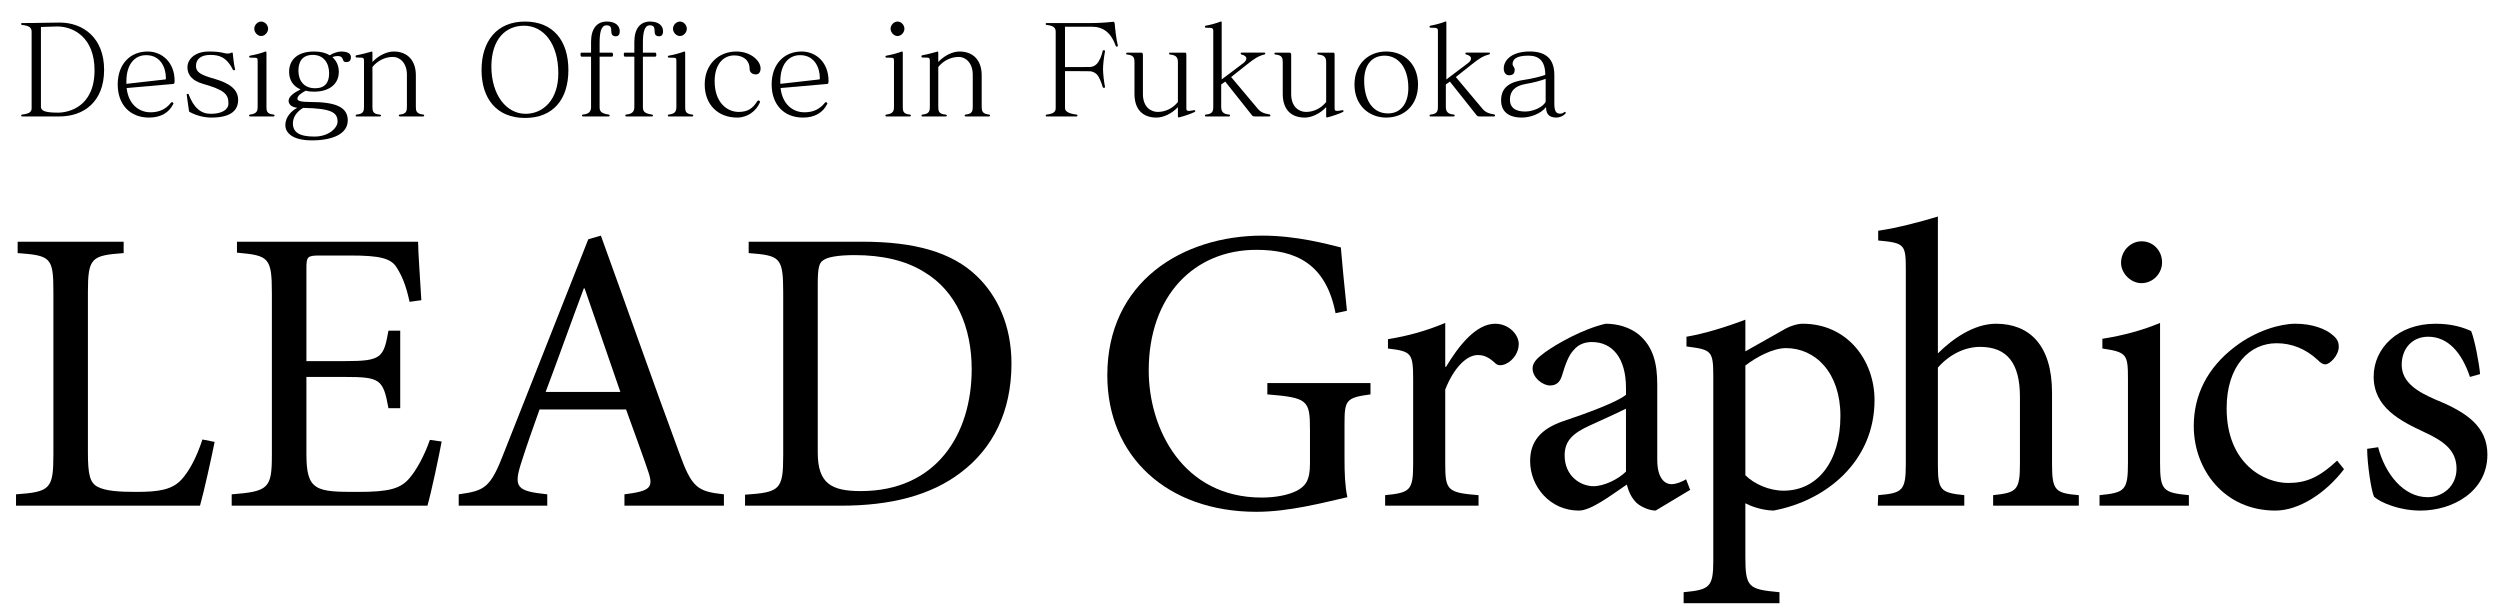 <?xml version="1.0" encoding="utf-8"?>
<!-- Generator: Adobe Illustrator 17.1.0, SVG Export Plug-In . SVG Version: 6.00 Build 0)  -->
<!DOCTYPE svg PUBLIC "-//W3C//DTD SVG 1.1//EN" "http://www.w3.org/Graphics/SVG/1.1/DTD/svg11.dtd">
<svg version="1.1" id="レイヤー_1" xmlns="http://www.w3.org/2000/svg" xmlns:xlink="http://www.w3.org/1999/xlink" x="0px"
	 y="0px" viewBox="466.299 389.764 257.953 62.362" enable-background="new 466.299 389.764 257.953 62.362" xml:space="preserve">
<g>
	<g>
		<path d="M488.444,435.361c-0.251,1.303-1.131,5.283-1.509,6.58h-18.983v-1.172c3.52-0.25,3.857-0.544,3.857-4.105v-16.765
			c0-3.563-0.253-3.771-3.689-4.021v-1.174h10.938v1.174c-3.312,0.25-3.688,0.458-3.688,4.021v16.553
			c0,2.264,0.208,3.105,0.963,3.522c0.837,0.461,2.263,0.545,4.022,0.545c2.306,0,3.731-0.211,4.695-1.3
			c0.753-0.838,1.508-2.18,2.136-4.108L488.444,435.361z"/>
		<path d="M511.87,435.321c-0.25,1.383-1.088,5.323-1.467,6.621h-20.198v-1.172c3.812-0.293,4.147-0.63,4.147-4.065v-16.681
			c0-3.727-0.335-3.896-3.603-4.19v-1.129h18.69c0,1.003,0.208,3.854,0.335,6.034l-1.216,0.169c-0.376-1.763-0.795-2.686-1.34-3.561
			c-0.587-0.924-1.718-1.219-4.735-1.219h-3.184c-1.3,0-1.384,0.125-1.384,1.343v9.553h3.941c3.812,0,4.022-0.334,4.525-3.144h1.214
			v8.004h-1.214c-0.545-2.975-0.837-3.227-4.484-3.227h-3.982v7.922c0,1.97,0.251,2.892,1.007,3.395
			c0.796,0.545,2.262,0.545,4.357,0.545c3.188,0,4.359-0.337,5.28-1.428c0.712-0.836,1.51-2.26,2.096-3.939L511.87,435.321z"/>
		<path d="M530.73,441.941v-1.172c2.638-0.335,3.015-0.669,2.47-2.303c-0.544-1.635-1.382-3.9-2.304-6.454h-8.926
			c-0.671,1.883-1.299,3.644-1.844,5.363c-0.879,2.681-0.545,3.059,2.64,3.394v1.172h-9.137v-1.172
			c2.683-0.377,3.269-0.63,4.695-4.359l8.674-21.958l1.3-0.377c2.598,7.164,5.406,15.17,8.087,22.421
			c1.298,3.604,1.884,3.98,4.609,4.273v1.172L530.73,441.941L530.73,441.941z M526.621,419.524h-0.085
			c-1.339,3.56-2.639,7.249-3.938,10.683h7.711L526.621,419.524z"/>
		<path d="M555.286,414.704c5.322,0,9.217,1.048,11.817,3.562c2.094,2.009,3.561,5.07,3.561,9.007c0,5.029-1.969,8.762-5.157,11.193
			c-3.14,2.431-7.331,3.475-12.445,3.475h-9.889v-1.133c3.603-0.247,3.938-0.5,3.938-4.064v-16.846c0-3.602-0.336-3.771-3.563-4.021
			v-1.174h11.738V414.704z M550.675,436.452c0,3.187,1.384,3.983,4.442,3.983c7.795,0,11.442-5.868,11.442-12.574
			c0-4.317-1.593-8.086-4.945-10.057c-1.888-1.17-4.318-1.718-7.126-1.718c-1.76,0-2.849,0.211-3.268,0.547
			c-0.377,0.248-0.545,0.713-0.545,2.388L550.675,436.452L550.675,436.452z"/>
		<path d="M607.709,430.457c-2.514,0.337-2.681,0.589-2.681,3.02v3.605c0,1.467,0.043,2.808,0.294,3.983
			c-2.599,0.586-6.036,1.508-9.389,1.508c-9.219,0-15.38-5.741-15.38-14.083c0-9.678,7.794-14.414,16.008-14.414
			c3.521,0,6.707,0.88,8.088,1.218c0.126,1.466,0.335,3.768,0.63,6.534l-1.175,0.251c-1.006-5.154-4.148-6.537-8.172-6.537
			c-6.411,0-11.106,4.734-11.106,12.445c0,6.078,3.565,13.116,11.652,13.116c1.424,0,2.724-0.247,3.646-0.71
			c0.838-0.462,1.34-1.007,1.34-2.766v-3.562c0-3.018-0.25-3.27-4.399-3.607v-1.17h10.643L607.709,430.457L607.709,430.457z"/>
		<path d="M615.505,427.611c1.256-2.097,3.059-4.443,5.07-4.443c1.425,0,2.431,1.134,2.431,2.095c0,0.838-0.544,1.678-1.341,2.053
			c-0.503,0.212-0.839,0.165-1.09-0.082c-0.63-0.587-1.131-0.837-1.802-0.837c-1.089,0-2.43,1.214-3.353,3.559v7.63
			c0,2.764,0.209,3.014,3.437,3.27v1.086h-9.639v-1.086c2.599-0.255,2.892-0.505,2.892-3.229v-8.676
			c0-2.763-0.166-2.934-2.599-3.227v-0.963c2.054-0.336,3.898-0.839,5.91-1.677v4.527H615.505z"/>
		<path d="M637.128,442.446c-0.629,0-1.51-0.377-1.969-0.795c-0.545-0.548-0.796-1.131-1.006-1.887
			c-1.676,1.134-3.688,2.682-4.946,2.682c-2.975,0-5.028-2.472-5.028-5.114c0-2.011,1.09-3.309,3.395-4.105
			c2.515-0.839,5.572-1.972,6.496-2.726v-0.712c0-3.059-1.384-4.734-3.521-4.734c-0.798,0-1.425,0.294-1.843,0.795
			c-0.544,0.546-0.88,1.466-1.258,2.727c-0.209,0.668-0.628,0.961-1.215,0.961c-0.754,0-1.801-0.796-1.801-1.758
			c0-0.63,0.502-1.09,1.299-1.679c1.172-0.838,3.855-2.388,6.242-2.934c1.258,0,2.515,0.376,3.439,1.134
			c1.464,1.254,1.885,2.933,1.885,5.152v7.752c0,1.886,0.754,2.515,1.467,2.515c0.503,0,1.088-0.249,1.508-0.501l0.419,1.089
			L637.128,442.446z M634.069,431.928c-0.88,0.46-2.893,1.339-3.772,1.757c-1.634,0.755-2.556,1.51-2.556,3.059
			c0,2.179,1.676,3.186,2.975,3.186c1.089,0,2.557-0.711,3.353-1.508V431.928z"/>
		<path d="M650.245,423.84c0.754-0.462,1.55-0.672,2.053-0.672c4.652,0,7.417,3.815,7.417,7.878c0,6.33-4.987,10.394-10.434,11.4
			c-1.257-0.04-2.346-0.462-2.893-0.754v5.491c0,3.183,0.294,3.393,3.519,3.685V452h-9.889v-1.133
			c2.682-0.251,3.06-0.502,3.06-3.266v-18.945c0-2.724-0.168-2.807-2.767-3.143v-1.007c1.761-0.29,4.107-1.002,6.077-1.759v3.269
			L650.245,423.84z M646.389,438.8c0.922,0.92,2.474,1.593,3.94,1.593c3.52,0,5.867-3.017,5.867-7.711
			c0-4.485-2.599-6.999-5.615-6.999c-1.342,0-3.061,0.921-4.192,1.798V438.8z"/>
		<path d="M671.952,441.941v-1.086c2.43-0.255,2.767-0.505,2.767-3.229v-6.917c0-3.436-1.3-5.154-4.107-5.154
			c-1.595,0-3.186,0.798-4.36,2.138v9.933c0,2.682,0.21,2.974,2.725,3.229v1.086h-8.927l0.042-1.086
			c2.514-0.211,2.852-0.463,2.852-3.229v-19.989c0-2.64-0.086-2.808-2.852-3.059v-1.006c2.012-0.292,4.525-0.963,6.161-1.467v14.123
			c1.509-1.509,3.73-3.06,5.993-3.06c3.396,0,5.784,2.138,5.784,7.124v7.335c0,2.766,0.335,3.018,2.764,3.229v1.086L671.952,441.941
			L671.952,441.941z"/>
		<path d="M682.931,441.941v-1.086c2.641-0.255,2.933-0.505,2.933-3.354v-8.635c0-2.555-0.125-2.766-2.639-3.143v-1.004
			c2.138-0.335,4.148-0.879,5.951-1.636v14.418c0,2.849,0.292,3.099,2.975,3.354v1.086H682.931z M687.289,414.663
			c1.175,0,2.095,0.963,2.095,2.174c0,1.133-0.92,2.143-2.135,2.143c-1.09,0-2.097-1.009-2.097-2.099
			c0-1.255,1.006-2.218,2.097-2.218L687.289,414.663L687.289,414.663z"/>
		<path d="M708.159,438.172c-1.843,2.428-4.611,4.274-7.083,4.274c-5.28,0-8.422-4.234-8.422-8.717c0-3.228,1.423-6.035,4.231-8.173
			c2.18-1.676,4.696-2.388,6.244-2.388h0.042c1.72,0,3.102,0.546,3.773,1.134c0.544,0.418,0.67,0.797,0.67,1.254
			c0,0.881-0.923,1.804-1.384,1.804c-0.251,0-0.46-0.125-0.796-0.462c-1.258-1.174-2.724-1.719-4.232-1.719
			c-2.767,0-5.155,2.302-5.155,6.705c0,5.784,3.94,7.713,6.328,7.713c1.801,0,3.142-0.506,5.072-2.306L708.159,438.172z"/>
		<path d="M721.15,428.657c-0.838-2.516-2.262-4.149-4.315-4.149c-1.636,0-2.725,1.216-2.725,2.896c0,1.842,1.676,2.804,3.52,3.603
			c3.185,1.296,5.322,2.765,5.322,5.658c0,3.812-3.562,5.782-6.916,5.782c-2.136,0-4.064-0.795-4.778-1.426
			c-0.292-0.585-0.712-3.434-0.712-4.946l1.133-0.166c0.711,2.722,2.598,5.156,5.111,5.156c1.551,0,2.977-1.134,2.977-2.934
			c0-1.846-1.217-2.81-3.311-3.772c-2.515-1.175-5.239-2.557-5.239-5.743c0-2.933,2.515-5.448,6.37-5.448
			c1.717,0,2.849,0.376,3.688,0.754c0.377,0.921,0.838,3.394,0.922,4.442L721.15,428.657z"/>
	</g>
</g>
<g>
	<path d="M472.431,401.779h-3.844c-0.065,0-0.104-0.026-0.104-0.091s0.013-0.091,0.091-0.104c0.779-0.078,0.987-0.299,0.987-0.649
		v-7.895c0-0.402-0.208-0.623-0.987-0.701c-0.078-0.013-0.091-0.013-0.091-0.104s0.026-0.091,0.104-0.091
		c1.792,0,2.519-0.052,3.87-0.052c2.415,0,4.584,1.571,4.584,4.87C477.041,400.298,474.911,401.779,472.431,401.779z
		 M472.198,392.494c-0.234,0-1.675,0.052-1.675,0.052v8.232c0,0.39,0.351,0.61,1.753,0.61c1.078,0,3.778-0.571,3.778-4.376
		C476.054,393.65,473.912,392.494,472.198,392.494z"/>
	<path d="M484.158,398.429l-4.792,0.416c0.182,1.662,1.247,2.506,2.467,2.506c0.922,0,1.597-0.337,2.104-0.987
		c0.052-0.065,0.13-0.078,0.195-0.026c0.039,0.026,0.078,0.091,0.052,0.143c-0.441,0.909-1.298,1.415-2.506,1.415
		c-1.987,0-3.233-1.363-3.233-3.415c0-2.104,1.285-3.402,3.09-3.402c1.454,0,2.779,1.09,2.779,3.025
		C484.313,398.351,484.287,398.416,484.158,398.429z M481.379,395.455c-1.195,0-2.039,0.961-2.039,2.701c0,0.117,0,0.156,0,0.26
		l4.012-0.455c0.052,0,0.065-0.026,0.065-0.13C483.417,396.728,482.859,395.455,481.379,395.455z"/>
	<path d="M488.105,401.896c-0.779,0-1.597-0.233-2.168-0.545c-0.052-0.026-0.117-0.065-0.13-0.091
		c-0.078-0.467-0.143-1.039-0.247-1.753c0-0.026,0.039-0.039,0.078-0.052c0.052-0.013,0.104-0.026,0.117,0.026
		c0.533,1.402,1.26,2.026,2.298,2.026c1.143,0,1.818-0.429,1.818-1.065c0-0.974-0.428-1.402-2.662-2.039
		c-1.039-0.299-1.571-0.896-1.571-1.688c0-0.883,0.831-1.636,2.194-1.636c0.636,0,1.078,0.026,1.701,0.182
		c0.221,0.052,0.506,0.026,0.623-0.052c0.065-0.039,0.143-0.039,0.156,0.026c0.052,0.506,0.104,1.091,0.247,1.701
		c0,0.039-0.078,0.078-0.13,0.078s-0.091-0.026-0.104-0.065c-0.662-1.337-1.467-1.519-2.324-1.519c-0.987,0-1.48,0.441-1.48,1.143
		c0,0.649,0.48,0.922,2,1.351c1.389,0.416,2.35,1.026,2.35,2.143C490.871,401.117,490.17,401.896,488.105,401.896z"/>
	<path d="M494.52,401.779h-2.415c-0.065,0-0.104-0.026-0.104-0.091s0.039-0.104,0.091-0.104c0.727-0.078,0.792-0.402,0.792-0.805
		v-4.688c0-0.39,0-0.376-0.74-0.376c-0.168,0-0.194-0.182-0.039-0.208c0.597-0.104,1.182-0.272,1.584-0.428
		c0.052-0.026,0.104,0.039,0.104,0.13v5.57c0,0.403,0.013,0.753,0.74,0.805c0.052,0,0.091,0.039,0.091,0.104
		S494.585,401.779,494.52,401.779z M493.248,393.481c-0.376,0-0.714-0.377-0.714-0.753s0.338-0.74,0.714-0.74
		c0.39,0,0.714,0.364,0.714,0.74S493.638,393.481,493.248,393.481z"/>
	<path d="M502,396.169c-0.506,0-0.104-0.623-0.883-0.623c-0.143,0-0.325,0.026-0.52,0.117c0.428,0.39,0.662,0.883,0.662,1.52
		c0,1.168-0.883,2.039-2.545,2.039c-0.325,0-0.571-0.013-0.857-0.104c-0.545,0.286-0.857,0.533-0.87,0.831
		c-0.013,0.234,0.376,0.338,1.312,0.338c2.61,0,3.882,0.506,3.882,1.896c0,1.403-1.571,2.065-3.701,2.065
		c-2.039,0-2.74-0.805-2.74-1.571c0-0.792,0.558-1.428,1.233-1.792c-0.623-0.065-0.896-0.376-0.896-0.727
		c0-0.416,0.52-0.818,1.234-1.169c-0.779-0.325-1.182-0.987-1.182-1.805c0-1.221,0.831-2.104,2.584-2.104
		c0.675,0,1.182,0.13,1.61,0.389c0.364-0.247,0.883-0.389,1.156-0.389c0.649,0,1.026,0.195,1.026,0.571
		C502.506,396,502.376,396.169,502,396.169z M497.585,400.896c-0.779,0.441-1.065,1.078-1.065,1.584
		c0,0.909,0.624,1.376,2.221,1.376c1.532,0,2.389-0.935,2.389-1.532C501.13,401.389,500.558,400.948,497.585,400.896z
		 M498.585,395.429c-1.065,0-1.494,0.649-1.494,1.636c0,1,0.545,1.805,1.727,1.805c1.013,0,1.441-0.597,1.441-1.532
		C500.26,396.26,499.688,395.429,498.585,395.429z"/>
	<path d="M509.96,401.779h-2.402c-0.065,0-0.104-0.026-0.104-0.091s0.013-0.091,0.091-0.104c0.701-0.052,0.74-0.402,0.74-0.805
		v-3.298c0-1.272-0.779-1.844-1.429-1.844c-0.87,0-1.623,0.416-2.129,1.039c0,0.039,0,4.103,0,4.103c0,0.429,0.039,0.753,0.74,0.805
		c0.078,0.013,0.143,0.039,0.143,0.104s-0.039,0.091-0.104,0.091h-2.402c-0.117,0-0.104-0.026-0.104-0.091s0.013-0.091,0.091-0.104
		c0.728-0.052,0.766-0.402,0.766-0.805v-4.701c0-0.389-0.052-0.376-0.74-0.376c-0.168,0-0.168-0.208-0.039-0.234
		c0.519-0.091,1.182-0.272,1.545-0.376c0.104-0.026,0.104,0.039,0.104,0.13v0.935c0.662-0.701,1.52-1.078,2.194-1.078
		c1.455,0,2.286,0.961,2.286,2.441v3.259c0,0.403,0.039,0.74,0.766,0.805c0.052,0,0.091,0.039,0.091,0.104
		S510.025,401.779,509.96,401.779z"/>
	<path d="M520.466,401.935c-2.87,0-4.48-1.935-4.48-4.947s1.61-5,4.48-5c2.922,0,4.48,1.987,4.48,5S523.388,401.935,520.466,401.935
		z M520.375,392.417c-1.909,0-3.35,1.376-3.376,4.181c0,3,1.571,4.909,3.532,4.909c1.805,0,3.376-1.429,3.376-4.182
		C523.907,394.26,522.388,392.417,520.375,392.417z"/>
	<path d="M529.829,393.507c-0.338,0-0.455-0.208-0.455-0.506c0-0.507-0.143-0.624-0.506-0.624c-0.571,0-0.701,0.831-0.701,1.805
		v1.013h1.285c0.052,0,0.104,0.104,0.104,0.234c0,0.078-0.052,0.182-0.104,0.182h-1.285v5.168c0,0.403,0.065,0.688,0.948,0.805
		c0.026,0.013,0.091,0.039,0.091,0.104s-0.039,0.091-0.104,0.091h-2.649c-0.065,0-0.104-0.026-0.104-0.091s0.013-0.091,0.091-0.104
		c0.727-0.065,0.844-0.402,0.844-0.805v-5.168h-0.987c-0.052,0-0.104-0.117-0.104-0.182c0-0.117,0-0.234,0.104-0.234h0.987v-1.117
		c0-1.376,0.624-2.091,1.623-2.091c0.909,0,1.338,0.442,1.338,1C530.244,393.364,530.088,393.507,529.829,393.507z"/>
	<path d="M534.296,393.507c-0.338,0-0.455-0.208-0.455-0.506c0-0.507-0.143-0.624-0.506-0.624c-0.571,0-0.701,0.831-0.701,1.805
		v1.013h1.285c0.052,0,0.104,0.104,0.104,0.234c0,0.078-0.052,0.182-0.104,0.182h-1.285v5.168c0,0.403,0.065,0.688,0.948,0.805
		c0.026,0.013,0.091,0.039,0.091,0.104s-0.039,0.091-0.104,0.091h-2.649c-0.065,0-0.104-0.026-0.104-0.091s0.013-0.091,0.091-0.104
		c0.727-0.065,0.844-0.402,0.844-0.805v-5.168h-0.987c-0.052,0-0.104-0.117-0.104-0.182c0-0.117,0-0.234,0.104-0.234h0.987v-1.117
		c0-1.376,0.624-2.091,1.623-2.091c0.909,0,1.338,0.442,1.338,1C534.712,393.364,534.556,393.507,534.296,393.507z"/>
	<path d="M537.724,401.779h-2.415c-0.065,0-0.104-0.026-0.104-0.091s0.039-0.104,0.091-0.104c0.727-0.078,0.792-0.402,0.792-0.805
		v-4.688c0-0.39,0-0.376-0.74-0.376c-0.168,0-0.194-0.182-0.039-0.208c0.597-0.104,1.182-0.272,1.584-0.428
		c0.052-0.026,0.104,0.039,0.104,0.13v5.57c0,0.403,0.013,0.753,0.74,0.805c0.052,0,0.091,0.039,0.091,0.104
		S537.789,401.779,537.724,401.779z M536.452,393.481c-0.376,0-0.714-0.377-0.714-0.753s0.338-0.74,0.714-0.74
		c0.39,0,0.714,0.364,0.714,0.74S536.842,393.481,536.452,393.481z"/>
	<path d="M544.295,397.442c-0.441,0-0.649-0.286-0.649-0.545c0-0.961-0.701-1.416-1.584-1.416c-1.117,0-2.025,0.896-2.025,2.675
		c0,2.13,1.233,3.156,2.48,3.156c0.896,0,1.441-0.325,1.935-1.13c0.039-0.052,0.13-0.065,0.195-0.026s0.078,0.13,0.052,0.195
		c-0.39,0.883-1.272,1.545-2.337,1.545c-2.013,0-3.35-1.363-3.35-3.415c0-2.104,1.454-3.402,3.259-3.402
		c1.532,0,2.506,0.987,2.506,1.74C544.775,397.221,544.58,397.442,544.295,397.442z"/>
	<path d="M551.632,398.429l-4.792,0.416c0.182,1.662,1.247,2.506,2.467,2.506c0.922,0,1.597-0.337,2.104-0.987
		c0.052-0.065,0.13-0.078,0.195-0.026c0.039,0.026,0.078,0.091,0.052,0.143c-0.441,0.909-1.298,1.415-2.506,1.415
		c-1.987,0-3.233-1.363-3.233-3.415c0-2.104,1.285-3.402,3.09-3.402c1.454,0,2.779,1.09,2.779,3.025
		C551.788,398.351,551.762,398.416,551.632,398.429z M548.853,395.455c-1.195,0-2.039,0.961-2.039,2.701c0,0.117,0,0.156,0,0.26
		l4.012-0.455c0.052,0,0.065-0.026,0.065-0.13C550.892,396.728,550.334,395.455,548.853,395.455z"/>
	<path d="M560.177,401.779h-2.415c-0.065,0-0.104-0.026-0.104-0.091s0.039-0.104,0.091-0.104c0.727-0.078,0.792-0.402,0.792-0.805
		v-4.688c0-0.39,0-0.376-0.74-0.376c-0.168,0-0.194-0.182-0.039-0.208c0.597-0.104,1.182-0.272,1.584-0.428
		c0.052-0.026,0.104,0.039,0.104,0.13v5.57c0,0.403,0.013,0.753,0.74,0.805c0.052,0,0.091,0.039,0.091,0.104
		S560.242,401.779,560.177,401.779z M558.904,393.481c-0.376,0-0.714-0.377-0.714-0.753s0.338-0.74,0.714-0.74
		c0.39,0,0.714,0.364,0.714,0.74S559.294,393.481,558.904,393.481z"/>
	<path d="M568.344,401.779h-2.402c-0.065,0-0.104-0.026-0.104-0.091s0.013-0.091,0.091-0.104c0.701-0.052,0.74-0.402,0.74-0.805
		v-3.298c0-1.272-0.779-1.844-1.429-1.844c-0.87,0-1.623,0.416-2.129,1.039c0,0.039,0,4.103,0,4.103c0,0.429,0.039,0.753,0.74,0.805
		c0.078,0.013,0.143,0.039,0.143,0.104s-0.039,0.091-0.104,0.091h-2.402c-0.117,0-0.104-0.026-0.104-0.091s0.013-0.091,0.091-0.104
		c0.728-0.052,0.766-0.402,0.766-0.805v-4.701c0-0.389-0.052-0.376-0.74-0.376c-0.168,0-0.168-0.208-0.039-0.234
		c0.519-0.091,1.182-0.272,1.545-0.376c0.104-0.026,0.104,0.039,0.104,0.13v0.935c0.662-0.701,1.52-1.078,2.194-1.078
		c1.455,0,2.286,0.961,2.286,2.441v3.259c0,0.403,0.039,0.74,0.766,0.805c0.052,0,0.091,0.039,0.091,0.104
		S568.409,401.779,568.344,401.779z"/>
	<path d="M581.551,394.572c-0.065,0.013-0.104,0-0.13-0.078c-0.48-1.351-1.286-1.974-2.467-1.974h-2.766v4.168
		c0,0,2.441,0,2.623-0.013c0.221-0.026,0.455-0.104,0.663-0.325c0.286-0.299,0.506-0.883,0.61-1.351
		c0.013-0.052,0.052-0.052,0.104-0.052c0.091,0,0.143,0.026,0.13,0.091c-0.13,0.727-0.208,1.428-0.208,1.844
		c0,0.48,0.104,1.376,0.208,1.857c0.013,0.052-0.052,0.091-0.117,0.091s-0.104-0.026-0.117-0.065
		c-0.156-0.519-0.377-1.091-0.624-1.337c-0.156-0.156-0.428-0.286-0.649-0.312c-0.182-0.013-2.623-0.013-2.623-0.013v3.831
		c0,0.351,0.467,0.572,1.194,0.649c0.026,0.013,0.091,0.039,0.091,0.104s-0.039,0.091-0.104,0.091h-3.065
		c-0.117,0-0.104-0.026-0.104-0.091s0.013-0.091,0.091-0.104c0.727-0.078,0.935-0.299,0.935-0.649v-7.895
		c0-0.402-0.208-0.623-0.935-0.701c-0.065-0.013-0.091-0.013-0.091-0.104c0-0.078,0.013-0.091,0.104-0.091h4.532
		c0.753,0,1.467-0.039,2.311-0.13c0.065-0.013,0.143,0.026,0.169,0.182c0.039,0.52,0.169,1.688,0.325,2.272
		C581.655,394.533,581.616,394.559,581.551,394.572z"/>
	<path d="M587.94,401.883c-0.052,0.013-0.104-0.026-0.104-0.13c0-0.403,0-0.935,0-0.935c-0.649,0.701-1.532,1.078-2.208,1.078
		c-1.506,0-2.272-0.935-2.272-2.441v-3.259c0-0.403-0.039-0.753-0.766-0.805c-0.052,0-0.091-0.039-0.091-0.104
		s0.039-0.091,0.104-0.091h1.416c0.104,0,0.208,0.013,0.208,0.234v4.038c0,1.337,0.818,1.844,1.532,1.844
		c0.818,0,1.571-0.39,2.078-1.026v-4.09c0-0.403-0.091-0.753-0.818-0.805c-0.078-0.013-0.091-0.039-0.091-0.104
		s-0.013-0.091,0.104-0.091h1.52c0.117,0,0.156,0.026,0.156,0.234v5.505c0,0.312,0.13,0.325,0.818,0.195
		c0.091-0.013,0.156,0.13,0.052,0.182C589.226,401.493,588.46,401.753,587.94,401.883z"/>
	<path d="M597.278,401.779h-1.468c-0.194,0-0.26-0.026-0.338-0.13l-2.753-3.467l-0.416,0.298v2.298c0,0.403,0.117,0.766,0.818,0.805
		c0.052,0,0.091,0.039,0.091,0.104s-0.039,0.091-0.104,0.091h-2.376c-0.117,0-0.104-0.026-0.104-0.091s0.013-0.091,0.091-0.104
		c0.727-0.052,0.766-0.402,0.766-0.805V393c0-0.338-0.052-0.377-0.74-0.377c-0.169,0-0.156-0.182-0.039-0.208
		c0.468-0.078,1.169-0.273,1.545-0.429c0.104-0.039,0.104,0.039,0.104,0.13v5.843l2.272-1.714c0.351-0.286,0.454-0.688-0.221-0.857
		c-0.065-0.013-0.091-0.052-0.091-0.117s0.026-0.078,0.104-0.078h2.351c0.065,0,0.078,0,0.078,0.078
		c0,0.064-0.013,0.091-0.052,0.104c-0.676,0.169-1.052,0.429-1.779,1l-1.688,1.337l2.728,3.247c0.324,0.389,0.662,0.519,1.233,0.61
		c0.052,0.013,0.091,0.052,0.091,0.104C597.381,401.727,597.355,401.779,597.278,401.779z"/>
	<path d="M603.238,401.883c-0.052,0.013-0.104-0.026-0.104-0.13c0-0.403,0-0.935,0-0.935c-0.649,0.701-1.532,1.078-2.208,1.078
		c-1.506,0-2.272-0.935-2.272-2.441v-3.259c0-0.403-0.038-0.753-0.766-0.805c-0.052,0-0.091-0.039-0.091-0.104
		s0.039-0.091,0.104-0.091h1.416c0.104,0,0.207,0.013,0.207,0.234v4.038c0,1.337,0.818,1.844,1.532,1.844
		c0.818,0,1.571-0.39,2.078-1.026v-4.09c0-0.403-0.091-0.753-0.818-0.805c-0.078-0.013-0.091-0.039-0.091-0.104
		s-0.013-0.091,0.104-0.091h1.52c0.117,0,0.156,0.026,0.156,0.234v5.505c0,0.312,0.13,0.325,0.817,0.195
		c0.092-0.013,0.156,0.13,0.053,0.182C604.524,401.493,603.757,401.753,603.238,401.883z"/>
	<path d="M609.328,401.896c-1.779,0-3.272-1.272-3.272-3.402s1.441-3.415,3.272-3.415c1.844,0,3.285,1.285,3.285,3.415
		C612.614,400.623,611.172,401.896,609.328,401.896z M609.172,395.507c-1.259,0-2.116,0.87-2.116,2.571
		c0,1.909,0.792,3.389,2.467,3.389c1.26,0,2.091-0.974,2.091-2.623C611.614,396.649,610.497,395.507,609.172,395.507z"/>
	<path d="M620.457,401.779h-1.468c-0.194,0-0.26-0.026-0.338-0.13l-2.753-3.467l-0.415,0.298v2.298c0,0.403,0.117,0.766,0.818,0.805
		c0.052,0,0.091,0.039,0.091,0.104s-0.039,0.091-0.104,0.091h-2.376c-0.117,0-0.104-0.026-0.104-0.091s0.013-0.091,0.091-0.104
		c0.727-0.052,0.766-0.402,0.766-0.805V393c0-0.338-0.052-0.377-0.74-0.377c-0.169,0-0.155-0.182-0.039-0.208
		c0.468-0.078,1.169-0.273,1.546-0.429c0.104-0.039,0.104,0.039,0.104,0.13v5.843l2.272-1.714c0.351-0.286,0.454-0.688-0.221-0.857
		c-0.064-0.013-0.091-0.052-0.091-0.117s0.026-0.078,0.104-0.078h2.351c0.065,0,0.078,0,0.078,0.078
		c0,0.064-0.013,0.091-0.052,0.104c-0.676,0.169-1.052,0.429-1.779,1l-1.688,1.337l2.728,3.247c0.324,0.389,0.662,0.519,1.233,0.61
		c0.052,0.013,0.091,0.052,0.091,0.104C620.561,401.727,620.535,401.779,620.457,401.779z"/>
	<path d="M627.729,401.571c-0.182,0.182-0.532,0.324-0.844,0.324c-0.74,0-1.064-0.363-1.064-1.078
		c-0.559,0.701-1.637,1.078-2.493,1.078c-1.441,0-2.143-0.675-2.143-1.779c0-1.363,0.922-1.922,2.479-2.129
		c0.571-0.078,1.585-0.312,2.078-0.494c0-1.493-0.701-1.987-1.74-1.987c-1.246,0-1.636,0.364-1.636,0.896
		c0,0.143,0.221,0.325,0.221,0.545c0,0.403-0.183,0.584-0.585,0.584c-0.351,0-0.545-0.312-0.545-0.688
		c0-0.974,0.961-1.766,2.675-1.766c1.74,0,2.545,0.818,2.545,2.441v2.935c0,0.701,0.143,1.039,0.571,1.039
		c0.195,0,0.299-0.039,0.441-0.143c0.104-0.078,0.117-0.039,0.156,0.013C627.898,401.428,627.794,401.519,627.729,401.571z
		 M625.782,397.896c-0.455,0.182-1.299,0.403-2.065,0.533c-1.129,0.195-1.623,0.753-1.623,1.623c0,0.753,0.48,1.221,1.571,1.221
		c0.896,0,1.896-0.506,2.117-1.013V397.896z"/>
</g>
</svg>
